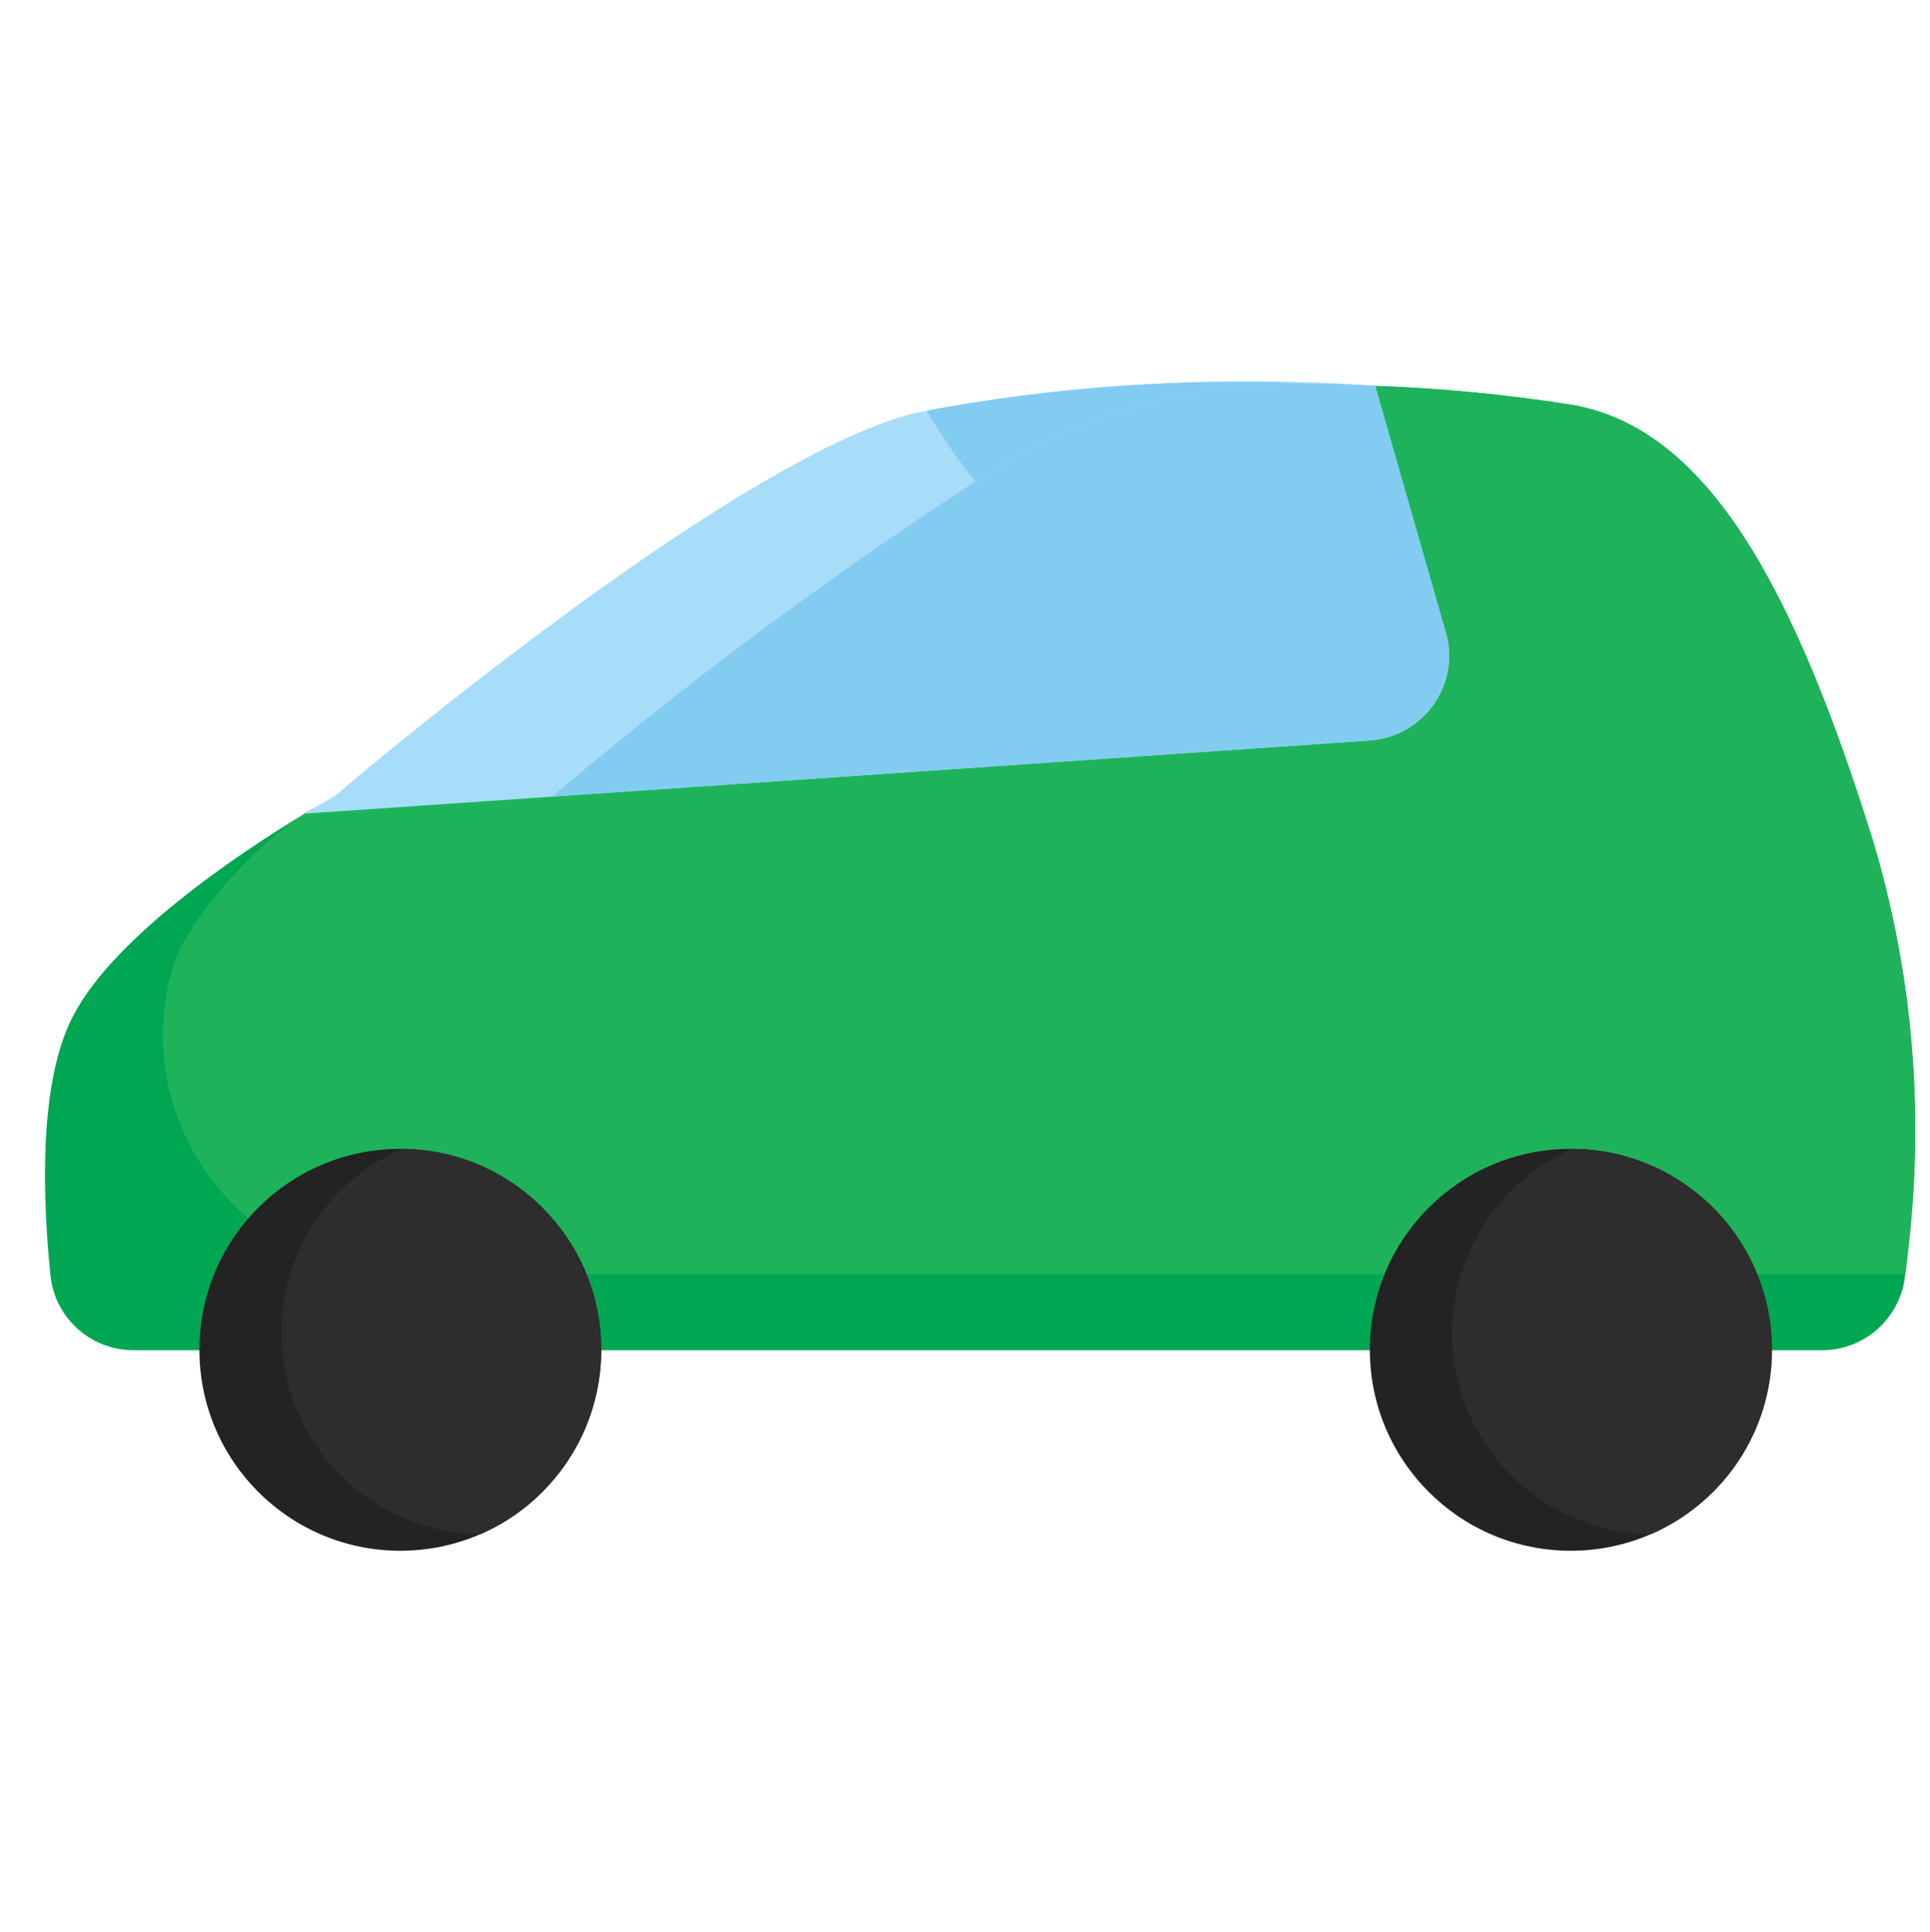 <?xml version="1.0" encoding="utf-8"?>
<!-- Generator: Adobe Illustrator 26.1.0, SVG Export Plug-In . SVG Version: 6.00 Build 0)  -->
<svg version="1.1" id="Layer_1" xmlns="http://www.w3.org/2000/svg" xmlns:xlink="http://www.w3.org/1999/xlink" x="0px" y="0px"
	 width="512px" height="512.5px" viewBox="0 0 512 512.5" style="enable-background:new 0 0 512 512.5;" xml:space="preserve">
<style type="text/css">
	.st0{fill:#00A753;}
	.st1{fill:#1EB35A;}
	.st2{fill:#232323;}
	.st3{fill:#2D2D2D;}
	.st4{fill:#A7DDF8;}
	.st5{fill:#83CCF1;}
	.st6{display:none;}
	.st7{display:inline;}
	.st8{fill:#C38959;}
	.st9{fill:#E3A76F;}
	.st10{fill:#97D0A2;}
	.st11{fill:#79C2A4;}
	.st12{fill:#65B394;}
	.st13{fill:#5EA687;}
	.st14{fill:#57997C;}
	.st15{fill:#B5DA9E;}
	.st16{display:inline;fill:#EAEAEA;}
	.st17{fill:#A9CB72;}
	.st18{display:inline;fill:#A9CB72;}
	.st19{display:inline;fill:#F5CD57;}
	.st20{display:inline;fill:#2D2D2D;}
	.st21{fill:none;}
	.st22{fill:#F5CD57;}
	.st23{display:inline;fill:#9FCF79;}
	.st24{display:inline;fill:#55B674;}
	.st25{fill:#55B674;}
	.st26{display:inline;fill:#F7E680;}
	.st27{display:inline;fill:#996236;}
	.st28{display:inline;fill:#C18E63;}
	.st29{display:inline;fill:#EDA532;}
</style>
<g>
	<path class="st0" d="M497,223.4c-21.3-68.5-44.3-109.7-79.8-116c-17.7-2.8-35.6-4.5-53.5-5.1l19.1,66.6c2.7,11.6-4.5,23.2-16.1,26
		c-1.1,0.3-2.3,0.4-3.4,0.5L82.8,214.6l-0.5,0.3c-0.5,0.3-1.2,0.6-1.8,1.1c-16.4,9.9-52.2,33.5-62.1,55.5c-8.2,18-7,47.4-5,66.9
		c1.2,11.2,10.7,19.7,22,19.7h448c11,0,20.3-8.1,21.9-19c0-0.4,0.1-0.8,0.1-1.1c0.3-2.6,1.3-11.2,1.4-12.7
		C510.2,291,506.8,256.4,497,223.4L497,223.4z"/>
	<path class="st1" d="M497,223.4c-21.3-68.5-44.3-109.7-79.8-116c-17.7-2.8-35.6-4.5-53.5-5.1l19.1,66.6c2.7,11.6-4.5,23.2-16.1,26
		c-1.1,0.3-2.3,0.4-3.4,0.5L82.8,214.6l-0.5,0.3c-0.5,0.3-1.2,0.6-1.8,1.1c-13.4,9.2-24.6,21.2-32.6,35.3c-0.7,1.6-1.4,3.3-2,5.1
		c-10,33.7,9.2,69,42.9,79c6.1,1.8,12.4,2.7,18.8,2.6h397.9c0.3-2.6,1.3-11.2,1.4-12.7C510.1,291,506.8,256.4,497,223.4L497,223.4z"
		/>
	<circle class="st2" cx="106.2" cy="358" r="53.3"/>
	<path class="st3" d="M159.5,358c0-29.3-23.6-53.1-52.9-53.3c-27,11.8-39.3,43.2-27.5,70.2c8.4,19.2,27.3,31.8,48.4,32
		C146.9,398.4,159.5,379.2,159.5,358z"/>
	<circle class="st2" cx="416.7" cy="358" r="53.3"/>
	<path class="st3" d="M470.1,358c0-29.3-23.6-53.1-52.9-53.3c-27,11.8-39.3,43.2-27.5,70.2c8.4,19.2,27.3,31.8,48.3,32
		C457.5,398.4,470.1,379.3,470.1,358z"/>
	<path class="st4" d="M383.8,168.6l-19-66.3c-40.9-2.9-82-0.4-122.3,7.3c-40.6,10.2-118.4,72.3-144.6,93.9c-5.7,4.7-9,7.6-9,7.6
		l-3.5,2c-0.9,0.5-1.9,1.1-3.1,1.8c-0.4,0.3-1.1,0.6-1.5,0.9l282.6-19.4c12.5-0.9,21.9-11.7,21-24.2
		C384.3,171,384.1,169.8,383.8,168.6L383.8,168.6z"/>
	<path class="st5" d="M383.8,168.6l-19-66.3c-5.4-0.3-11-0.5-16.6-0.6c-30.2-0.6-60,7.5-85.6,23.5c-37.7,24.3-73.8,50.8-108.3,79.5
		c-3.5,2.9-6.2,5.2-7.9,6.6l216.9-14.9c12.5-0.9,21.9-11.7,21-24.2C384.3,171,384.1,169.8,383.8,168.6z"/>
	<path class="st5" d="M347.8,101.7c-34.2-1.5-68.4,0.9-102,7.2c3.8,6.6,8.1,12.8,12.9,18.7c1.3-0.8,2.6-1.6,3.9-2.4
		C288.1,109.3,317.8,101.2,347.8,101.7z"/>
</g>
<g class="st6">
	<g class="st7">
		<g>
			<g>
				<path class="st8" d="M296.8,340.6c-18.3,0-39.7-4.6-64-13.9c-4-1.5-6-6-4.5-9.9c1.5-4,6-6,9.9-4.5c26.5,10.1,49,14.3,66.8,12.5
					c4.2-0.4,8,2.7,8.4,6.9c0.4,4.2-2.7,8-6.9,8.4C303.4,340.4,300.1,340.6,296.8,340.6L296.8,340.6z"/>
			</g>
		</g>
		<g>
			<g>
				<path class="st8" d="M291.7,280.7c-1.3,0-2.6-0.3-3.8-1c-3.7-2.1-5-6.8-3-10.5c9.5-17,14.9-42.8,15.5-74.7
					c0.1-4.3,3.6-7.6,7.9-7.5c4.3,0.1,7.6,3.6,7.5,7.9c-0.7,34.9-6.6,62.5-17.5,81.9C297,279.3,294.4,280.7,291.7,280.7L291.7,280.7
					z"/>
			</g>
		</g>
		<g>
			<g>
				<path class="st8" d="M334.6,422c-2.3,0-4.6-1-6.1-3c-2.6-3.4-2-8.2,1.4-10.8c18.6-14.4,36-39.6,51.7-74.8
					c1.7-3.9,6.3-5.6,10.2-3.9c3.9,1.7,5.6,6.3,3.9,10.2c-16.7,37.5-35.7,64.6-56.3,80.7C337.9,421.4,336.3,422,334.6,422L334.6,422
					z"/>
			</g>
		</g>
		<g>
			<g>
				<path class="st9" d="M340.2,512.3c-4.3,0-7.7-3.5-7.7-7.7c0-56-7.3-109.2-21.8-158.2c-11.6-39.1-27.7-75.7-48-108.6
					c-34.5-56.1-69.5-82.6-69.9-82.8c-3.4-2.5-4.1-7.4-1.6-10.8c2.5-3.4,7.4-4.1,10.8-1.6c1.5,1.1,37.3,28.1,73.4,86.4
					c21.1,34.1,37.9,71.9,49.9,112.5c15,50.6,22.6,105.4,22.6,163.2C347.9,508.8,344.5,512.3,340.2,512.3L340.2,512.3z"/>
			</g>
		</g>
		<g>
			<g>
				<g>
					<g>
						<path class="st10" d="M336.4,109.1c-7.2-41-34.9-80.5-48.9-98.3c-3.7-4.7-11-3.7-13.3,1.8c-8.7,20.9-24.9,66.3-21,107.8
							c4.1,43.2,34.4,74.9,48.2,87.2c3.6,3.2,9.2,2.5,11.8-1.6C323.2,190.4,343.9,151.8,336.4,109.1z"/>
					</g>
				</g>
				<g>
					<g>
						<path class="st11" d="M336.4,109.1c-7.2-41-34.9-80.5-48.9-98.3c-3.7-4.7-11-3.7-13.3,1.8c-1.6,3.8-3.5,8.5-5.4,13.8
							c14.1,20.6,31.3,50.7,36.8,81.8c6.2,35.1-6.7,67.4-17.1,86.4c4.9,5.5,9.4,9.8,12.9,12.9c3.6,3.2,9.2,2.5,11.8-1.6
							C323.2,190.4,343.9,151.8,336.4,109.1z"/>
					</g>
				</g>
				<path class="st11" d="M293,101c-4.2,0.6-7.2,4.5-6.6,8.7l13,96c0.7,0.7,1.4,1.3,2,1.9c3.6,3.2,9.2,2.5,11.8-1.6
					c0.5-0.7,1-1.5,1.5-2.3l-13-96C301.1,103.4,297.2,100.4,293,101z"/>
			</g>
			<path class="st12" d="M314.6,203.6C314.6,203.6,314.6,203.6,314.6,203.6l-8.4-62.1c-1.8,14.1-5.9,27-10.4,37.9l3.6,26.2
				c0,0,0,0,0,0c0.3,0.3,0.6,0.6,0.9,0.9c0.4,0.3,0.7,0.7,1.1,1c1.1,1,2.4,1.6,3.8,1.9c0.3,0.1,0.5,0.1,0.8,0.1
				c1.1,0.1,2.2-0.1,3.2-0.4c1.6-0.6,3-1.6,3.9-3.1c0.2-0.4,0.5-0.8,0.7-1.2C314.2,204.4,314.4,204,314.6,203.6L314.6,203.6z"/>
		</g>
		<g>
			<g>
				<g>
					<path class="st12" d="M142.1,318.9c-35.9-21.2-63.1-61-74.9-80.3c-3.1-5.1,0.4-11.6,6.4-11.9c22.6-0.8,70.8-0.1,108.3,18.2
						c39,19,58,58.5,64.7,75.7c1.7,4.5-0.9,9.5-5.6,10.5C222.9,335.1,179.5,340.9,142.1,318.9L142.1,318.9z"/>
				</g>
			</g>
			<g>
				<g>
					<path class="st13" d="M246.6,320.7c-6.7-17.2-25.8-56.7-64.7-75.7c-37.4-18.3-85.7-19.1-108.3-18.2c-0.6,0-1.1,0.1-1.7,0.3
						c23.9,1.3,53.9,5.7,79.1,18c39,19,58,58.5,64.7,75.7c1.7,4.5-0.9,9.5-5.6,10.5c-4.9,1-11.6,2.2-19.5,3c21.2,2.1,40-0.7,50.3-3
						C245.7,330.2,248.4,325.2,246.6,320.7L246.6,320.7z"/>
				</g>
			</g>
			<path class="st13" d="M246.6,320.7c-0.3-0.8-0.7-1.7-1-2.6l-85.3-45.9c-3.7-2-8.4-0.6-10.4,3.1c-2,3.7-0.6,8.4,3.1,10.4
				l85.3,45.9c0.9-0.2,1.9-0.4,2.7-0.6C245.7,330.2,248.4,325.2,246.6,320.7L246.6,320.7z"/>
			<path class="st14" d="M246.6,320.7c-0.2-0.4-0.3-0.9-0.5-1.3c-0.2-0.4-0.3-0.8-0.5-1.3l-42.2-22.7c5.5,9.3,9.4,17.8,11.9,23.9
				l23,12.4c0,0,0,0,0.1,0c0.4-0.1,0.8-0.2,1.1-0.2c0.5-0.1,1-0.2,1.5-0.3c0.3-0.1,0.6-0.1,0.9-0.2c1.1-0.4,2.1-1,2.9-1.7
				c0.6-0.6,1.1-1.2,1.5-2c0.3-0.5,0.5-1,0.6-1.5C247.3,324.1,247.3,322.4,246.6,320.7z"/>
		</g>
		<g>
			<g>
				<g>
					<path class="st10" d="M236.4,477.4c-40.7-8.9-79-38.2-96.3-52.8c-4.5-3.9-3.2-11.2,2.4-13.3c21.2-7.9,67.3-22.2,108.6-16.5
						c43,5.9,73.4,37.4,85.2,51.7c3.1,3.7,2.1,9.3-2.1,11.7C318.2,467.5,278.8,486.7,236.4,477.4L236.4,477.4z"/>
				</g>
			</g>
			<g>
				<g>
					<path class="st11" d="M336.2,446.5c-11.8-14.2-42.2-45.8-85.2-51.7c-11.8-1.6-23.9-1.6-35.8-0.6c1.7,0.2,3.3,0.3,5,0.6
						c43,5.9,73.4,37.4,85.2,51.7c3.1,3.7,2.1,9.3-2.1,11.7c-10.9,6.4-32.7,17.3-58.9,20.7c39.3,5.4,74.8-11.9,89.7-20.7
						C338.3,455.8,339.3,450.2,336.2,446.5z"/>
				</g>
			</g>
			<path class="st11" d="M336.2,446.5c-0.5-0.7-1.1-1.4-1.8-2.1l-95.4-16.9c-4.2-0.7-8.2,2.1-8.9,6.2c-0.7,4.2,2.1,8.2,6.2,8.9
				l95.4,16.9c0.8-0.5,1.6-0.9,2.4-1.4C338.3,455.8,339.3,450.2,336.2,446.5L336.2,446.5z"/>
			<path class="st12" d="M336.2,446.5c-0.3-0.3-0.6-0.7-0.9-1.1c-0.3-0.3-0.5-0.6-0.8-1c0,0,0,0-0.1-0.1l-36.7-6.5
				c3.1,3.2,5.6,6.2,7.7,8.6c2.1,2.5,2.3,5.9,0.9,8.6l25.5,4.5c0.4-0.2,0.8-0.5,1.2-0.7c0.4-0.2,0.8-0.5,1.2-0.7
				c0.8-0.5,1.4-1,2-1.7c0.2-0.2,0.4-0.4,0.5-0.7c0.9-1.4,1.4-3,1.4-4.7C338,449.5,337.4,447.9,336.2,446.5L336.2,446.5z"/>
		</g>
		<g>
			<g>
				<g>
					<path class="st12" d="M459.7,252.5c9.6-48.3-4-103.7-11.7-129.3c-2-6.7-10.6-8.8-15.5-3.7c-18.5,19.3-55.9,62.4-69.2,109.8
						c-13.9,49.3,5.8,97.2,15.7,116.7c2.6,5.1,9.1,6.6,13.7,3.3C410.3,336.4,449.7,302.7,459.7,252.5L459.7,252.5z"/>
				</g>
			</g>
			<g>
				<g>
					<path class="st12" d="M459.7,252.5c9.6-48.3-4-103.7-11.7-129.3c-2-6.7-10.6-8.8-15.5-3.7c-18.5,19.3-55.9,62.4-69.2,109.8
						c-13.9,49.3,5.8,97.2,15.7,116.7c2.6,5.1,9.1,6.6,13.7,3.3C410.3,336.4,449.7,302.7,459.7,252.5L459.7,252.5z"/>
				</g>
			</g>
			<g>
				<g>
					<path class="st13" d="M448,123.2c-2-6.7-10.6-8.8-15.5-3.7c-3.6,3.7-7.8,8.3-12.5,13.6c7.7,28.3,17.4,76.6,8.9,119.3
						c-7.9,39.7-34.1,69-53.5,85.9c1.3,2.8,2.5,5.4,3.6,7.6c2.6,5.1,9.1,6.6,13.7,3.3c17.6-12.9,57-46.5,67.1-96.8
						C469.3,204.2,455.7,148.8,448,123.2L448,123.2z"/>
				</g>
			</g>
			<path class="st13" d="M415,226.4c-4.1-1-8.3,1.6-9.3,5.7l-27.2,113c0.2,0.3,0.3,0.6,0.5,0.9c2.6,5.1,9.1,6.6,13.7,3.3
				c0.3-0.2,0.6-0.4,0.9-0.6l27.2-113C421.6,231.5,419.1,227.4,415,226.4z"/>
			<path class="st14" d="M403.1,308.6c-7.1,9.5-14.6,17.6-21.7,24.3l-2.9,12.1c0.2,0.3,0.3,0.6,0.5,0.9c0.2,0.3,0.3,0.6,0.5,0.9
				c0.9,1.4,2.2,2.5,3.7,3.2c1.8,0.8,3.8,1.1,5.7,0.7c0.3-0.1,0.6-0.1,1-0.2c0.6-0.2,1.3-0.5,1.9-0.8c0.3-0.2,0.6-0.4,0.9-0.6
				c0.3-0.2,0.6-0.4,0.9-0.6L403.1,308.6z"/>
		</g>
		<g>
			<g>
				<g>
					<path class="st15" d="M173.3,56.4C138.2,23.9,85.4,7.1,60.2,0.6c-6.6-1.7-12.7,4.3-10.9,10.9c6.6,25.1,23.4,77.9,55.9,113.1
						c33.8,36.6,83.5,44.5,104.7,46.2c5.5,0.4,10.1-4.1,9.7-9.7C217.8,140,209.9,90.2,173.3,56.4L173.3,56.4z"/>
				</g>
			</g>
			<g>
				<g>
					<path class="st10" d="M219.5,161.1c-1.7-21.2-9.6-70.9-46.2-104.7C138.2,23.9,85.4,7.1,60.2,0.6c-4.8-1.3-9.3,1.6-10.8,5.9
						c27.4,8.8,65.6,24.6,93,50c36.6,33.8,44.5,83.5,46.2,104.7c0.2,2.4-0.6,4.6-2,6.3c9.3,1.9,17.3,2.8,23.1,3.3
						C215.3,171.2,219.9,166.6,219.5,161.1L219.5,161.1z"/>
				</g>
			</g>
			<path class="st10" d="M128.8,80.1c-3,3-3,7.9,0,10.9l79.7,79.7c0.5,0,0.9,0.1,1.4,0.1c5.5,0.4,10.1-4.1,9.7-9.7
				c0-0.4-0.1-0.9-0.1-1.4l-79.7-79.7C136.7,77.1,131.8,77.1,128.8,80.1z"/>
			<path class="st11" d="M219.5,161.1c0-0.4-0.1-0.9-0.1-1.4l-38.1-38.1c3.1,10.3,5,19.9,6.1,27.9l21.1,21.1c0.5,0,0.9,0.1,1.4,0.1
				c0.3,0,0.7,0,1,0c0.7,0,1.3-0.1,2-0.3c0.9-0.2,1.8-0.6,2.6-1.2c0.5-0.3,1-0.7,1.5-1.2C218.7,166.4,219.7,163.9,219.5,161.1
				L219.5,161.1z"/>
		</g>
	</g>
</g>
<g class="st6">
	<path class="st16" d="M8.5,119.5v247.5c0-18.9,15.3-34.1,34.1-34.1v-85.3c0-9.4,7.6-17.1,17.1-17.1h238.9c9.4,0,17.1,7.6,17.1,17.1
		v85.3c18.9,0,34.1,15.3,34.1,34.1v51.2v51.2v34.1h-34.1v-34.1H42.7v34.1H8.5v8.5h494.9V401.1H384v-68.3h119.5V119.5L256,8.5
		L8.5,119.5z M426.7,204.8h34.1l17.1,51.2h-34.1h-34.1L426.7,204.8z M307.2,128c0,28.3-22.9,51.2-51.2,51.2
		c-28.3,0-51.2-22.9-51.2-51.2s22.9-51.2,51.2-51.2C284.3,76.8,307.2,99.7,307.2,128z"/>
	<g class="st7">
		<polygon class="st17" points="42.7,469.3 315.7,469.3 315.7,503.5 349.9,503.5 349.9,469.3 349.9,418.1 8.5,418.1 8.5,469.3 
			8.5,503.5 42.7,503.5 		"/>
		<path class="st17" d="M298.7,230.4H59.7c-9.4,0-17.1,7.6-17.1,17.1v85.3h34.1v-42.7c0-9.4,7.6-17.1,17.1-17.1h51.2
			c9.4,0,17.1,7.6,17.1,17.1v42.7h34.1v-42.7c0-9.4,7.6-17.1,17.1-17.1h51.2c9.4,0,17.1,7.6,17.1,17.1v42.7h34.1v-85.3
			C315.7,238,308.1,230.4,298.7,230.4z"/>
	</g>
	<g class="st7">
		<path class="st17" d="M145.1,273.1H93.9c-9.4,0-17.1,7.6-17.1,17.1v42.7h85.3v-42.7C162.1,280.7,154.5,273.1,145.1,273.1z"/>
	</g>
	<g class="st7">
		<path class="st17" d="M264.5,273.1h-51.2c-9.4,0-17.1,7.6-17.1,17.1v42.7h85.3v-42.7C281.6,280.7,274,273.1,264.5,273.1z"/>
	</g>
	<rect x="384" y="332.8" class="st18" width="119.5" height="68.3"/>
	<polygon class="st19" points="477.9,256 460.8,204.8 426.7,204.8 409.6,256 443.7,256 	"/>
	<path class="st16" d="M349.9,366.9c0-18.9-15.3-34.1-34.1-34.1h-34.1h-85.3h-34.1H76.8H42.7c-18.9,0-34.1,15.3-34.1,34.1v51.2
		h341.3V366.9z"/>
	<circle class="st18" cx="256" cy="128" r="51.2"/>
	<path class="st20" d="M503.5,324.3H384c-4.7,0-8.5,3.8-8.5,8.5v68.3v59.7h17.1v-51.2h102.4v51.2H512v-59.7v-68.3
		C512,328.1,508.2,324.3,503.5,324.3z M392.5,392.5v-51.2h102.4v51.2H392.5z"/>
	<rect x="426.7" y="358.4" class="st20" width="34.1" height="17.1"/>
	<path class="st20" d="M477.9,264.5c2.7,0,5.3-1.3,6.9-3.5c1.6-2.2,2-5.1,1.2-7.7l-17.1-51.2c-1.2-3.5-4.4-5.8-8.1-5.8h-34.1
		c-3.7,0-6.9,2.3-8.1,5.8l-17.1,51.2c-0.9,2.6-0.4,5.5,1.2,7.7c1.6,2.2,4.2,3.5,6.9,3.5h25.6v25.6h-17.1v17.1h51.2v-17.1h-17.1
		v-25.6H477.9z M432.8,213.3h21.8l11.4,34.1h-44.6L432.8,213.3z"/>
	<path class="st20" d="M507,111.7L259.5,0.7c-2.2-1-4.8-1-7,0L5,111.7c-3.1,1.4-5,4.4-5,7.8v102.4h17.1V125L256,17.9L494.9,125v96.9
		H512V119.5C512,116.1,510,113.1,507,111.7z"/>
	<path class="st20" d="M196.3,128c0,32.9,26.8,59.7,59.7,59.7s59.7-26.8,59.7-59.7c0-3.3-0.3-6.7-0.8-9.9l-16.8,2.8
		c0.4,2.3,0.6,4.7,0.6,7.1c0,23.5-19.1,42.7-42.7,42.7c-23.5,0-42.7-19.1-42.7-42.7s19.1-42.7,42.7-42.7c4.9,0,9.7,0.8,14.2,2.4
		l5.7-16.1c-6.4-2.3-13.1-3.4-19.9-3.4C223.1,68.3,196.3,95.1,196.3,128z"/>
	<path class="st20" d="M245,113.4l-12.1,12.1l17.1,17.1c1.7,1.7,3.8,2.5,6,2.5s4.4-0.8,6-2.5l59.7-59.7l-12.1-12.1L256,124.5
		L245,113.4z"/>
	<g class="st7">
		<path class="st21" d="M324.7,341.9H51.7c-14.1,0-25.6,11.5-25.6,25.6v42.7h324.3v-42.7C350.3,353.4,338.8,341.9,324.7,341.9z"/>
		<path class="st21" d="M26.1,495.5h17.1v-25.6c0-4.7,3.8-8.5,8.5-8.5h273.1c4.7,0,8.5,3.8,8.5,8.5v25.6h17.1v-68.3H26.1V495.5z"/>
		<path class="st3" d="M333.3,325.7V248c0-14.1-11.5-25.6-25.6-25.6H68.7c-14.1,0-25.6,11.5-25.6,25.6v77.7
			C23.7,329.6,9,346.9,9,367.5V504c0,4.7,3.8,8.5,8.5,8.5h34.1c4.7,0,8.5-3.8,8.5-8.5v-25.6h256V504c0,4.7,3.8,8.5,8.5,8.5h34.1
			c4.7,0,8.5-3.8,8.5-8.5V367.5C367.4,346.9,352.7,329.6,333.3,325.7z M60.2,248c0-4.7,3.8-8.5,8.5-8.5h238.9c4.7,0,8.5,3.8,8.5,8.5
			v76.8H183.4h-3.7H77.3h-1.7H60.2V248z M350.3,495.5h-17.1v-25.6c0-4.7-3.8-8.5-8.5-8.5H51.7c-4.7,0-8.5,3.8-8.5,8.5v25.6H26.1
			v-68.3h324.3V495.5z M350.3,410.1H26.1v-42.7c0-14.1,11.5-25.6,25.6-25.6h273.1c14.1,0,25.6,11.5,25.6,25.6V410.1z"/>
		<path class="st3" d="M213.8,265.1h-51.2c-14.1,0-25.6,11.5-25.6,25.6v34.1h17.1v-34.1c0-4.7,3.8-8.5,8.5-8.5h51.2
			c4.7,0,8.5,3.8,8.5,8.5v34.1h17.1v-34.1C239.4,276.6,227.9,265.1,213.8,265.1z"/>
		<g>
			<path class="st22" d="M211.3,276.6h-46.1c-8.5,0-15.4,6.2-15.4,13.8v34.5h76.9v-34.5C226.6,282.7,219.8,276.6,211.3,276.6z"/>
		</g>
	</g>
</g>
<g class="st6">
	<path class="st23" d="M438.3,171l-62.6,75.2l-88.6,25.1v-78.7l-0.3-10.9l-1.8-77.1c2.1-11.4,5.1-22.3,8.9-32.6
		c11.4-30.9,30-56.1,52.8-71.6c22.8,15.5,41.4,40.7,52.8,71.6c3.8,10.3,6.8,21.2,8.9,32.6l29.2,65L438.3,171z"/>
	<path class="st24" d="M437.6,169.5l-95.1,32.6l-55.7-20.6l-1.8-77.1c2.1-11.4,5.1-22.3,8.9-32.6c17.5,17,33.5,38.7,46.3,63.9
		c2.6,5.1,4.7,9.8,6.6,14.2c1.8-4.4,4-9.1,6.6-14.2c12.7-25.3,28.8-47,46.3-63.9c3.8,10.3,6.8,21.2,8.9,32.6L437.6,169.5z"/>
	<path class="st23" d="M350.9,202.2H232.2c-1.3-3.4-2.5-6.8-3.7-10.2c-15-44.7-15.2-88.1-1.5-118.4c19.2,4.2,39.2,14.9,57.9,31v0
		c21,17.9,40.3,42.6,55.2,72c2.5,5.1,4.7,9.8,6.6,14.2v0c0.2,0.4,0.3,0.8,0.5,1.2C348.7,195.5,349.9,198.9,350.9,202.2z"/>
	<path class="st23" d="M464.9,192c-1.1,3.4-2.4,6.8-3.7,10.2H342.5c1-3.2,2.2-6.6,3.7-10.2c0.2-0.4,0.3-0.8,0.5-1.2l0,0
		c1.8-4.4,4-9.1,6.6-14.2c14.9-29.5,34.2-54.1,55.2-72v0c18.7-16,38.7-26.8,57.9-31C480,103.9,479.8,147.3,464.9,192z"/>
	<g class="st7">
		<path class="st25" d="M291.9,202.2h-59.7c-18.6-48.2-19.8-95.9-5.2-128.6L291.9,202.2z"/>
		<path class="st25" d="M291.9,210c-2.9,0-5.6-1.6-7-4.3l-25.4-50.5c-1.9-3.9-0.4-8.6,3.5-10.5c3.9-1.9,8.6-0.4,10.5,3.5l34,68.7
			c1.9,3.9-8.2-9.7-12.1-7.7C294.3,209.7,293.1,210,291.9,210z"/>
		<path class="st25" d="M401.5,210c-1.2,0-2.4-0.3-3.5-0.8c-3.9-1.9-17.6,17.8-15.6,14l37.6-75c1.9-3.9,6.7-5.4,10.5-3.5
			c3.9,1.9,5.4,6.7,3.5,10.5l-25.4,50.5C407.1,208.4,404.3,210,401.5,210z"/>
	</g>
	<path class="st26" d="M354.7,438.2c-10,4.2-20.3,7.7-30.8,10.6c9.9,2.1,19.7,4.6,29.2,7.5c31.4,9.6,24.5,55.9-8.3,55.9H167.2
		c-32.8,0-39.8-46.3-8.3-55.9c9.6-2.9,19.3-5.4,29.2-7.5C79.8,419.1,0.2,319.9,0.2,202.2h511.6C511.8,308.4,447,399.6,354.7,438.2z"
		/>
	<path class="st27" d="M190.4,202.2H70.1L50.5,90.8L138,66.5l8.8,22.9L190.4,202.2z"/>
	<path class="st28" d="M186.5,192h-90l-12.4-70.4c-1.4-8,3.5-15.8,11.3-17.9l51.5-14.3L186.5,192z"/>
	<path class="st27" d="M158.6,44.1c0,9.6-6.4,18.4-16.1,21.1L72.8,84.6l-22.3,6.2c-11.7,3.2-23.8-3.6-27-15.3
		c-0.5-2-0.8-3.9-0.8-5.9c0-9.6,6.4-18.4,16.1-21.1l44.5-12.4L130.8,23c11.7-3.2,23.7,3.6,27,15.3C158.4,40.2,158.6,42.1,158.6,44.1
		z"/>
	<path class="st28" d="M158.6,44.1c0,9.6-6.4,18.4-16.1,21.1L72.8,84.6C61.1,87.8,49,81,45.8,69.3c-0.5-2-0.8-3.9-0.8-5.9
		c0-9.6,6.4-18.4,16.1-21.1l22.3-6.2L130.8,23c11.7-3.2,23.7,3.6,27,15.3C158.4,40.2,158.6,42.1,158.6,44.1z"/>
	<path class="st24" d="M346.7,168.7c-4.3,0-7.8-3.5-7.8-7.8V58.6c0-4.3,3.5-7.8,7.8-7.8c4.3,0,7.8,3.5,7.8,7.8v102.3
		C354.5,165.2,351,168.7,346.7,168.7z"/>
	<path class="st29" d="M128.5,335.5c-13.9-38.8-21.9-84.5-21.9-133.4H0.2c0,117.8,79.6,217,187.9,246.7c-9.9,2.1-19.7,4.6-29.2,7.5
		c-31.4,9.6-24.5,55.9,8.3,55.9h36.9c-19.2,0-23.2-46.3-4.9-55.9c5.6-2.9,11.3-5.4,17.1-7.5l0,0h107.6c10.6-2.9,20.9-6.5,30.8-10.6
		h-80.3C209,438.2,150.5,397.2,128.5,335.5z"/>
	<path class="st24" d="M464.9,192c-1.1,3.4-2.4,6.8-3.7,10.2H232.2c-1.3-3.4-2.5-6.8-3.7-10.2H464.9z"/>
</g>
</svg>
